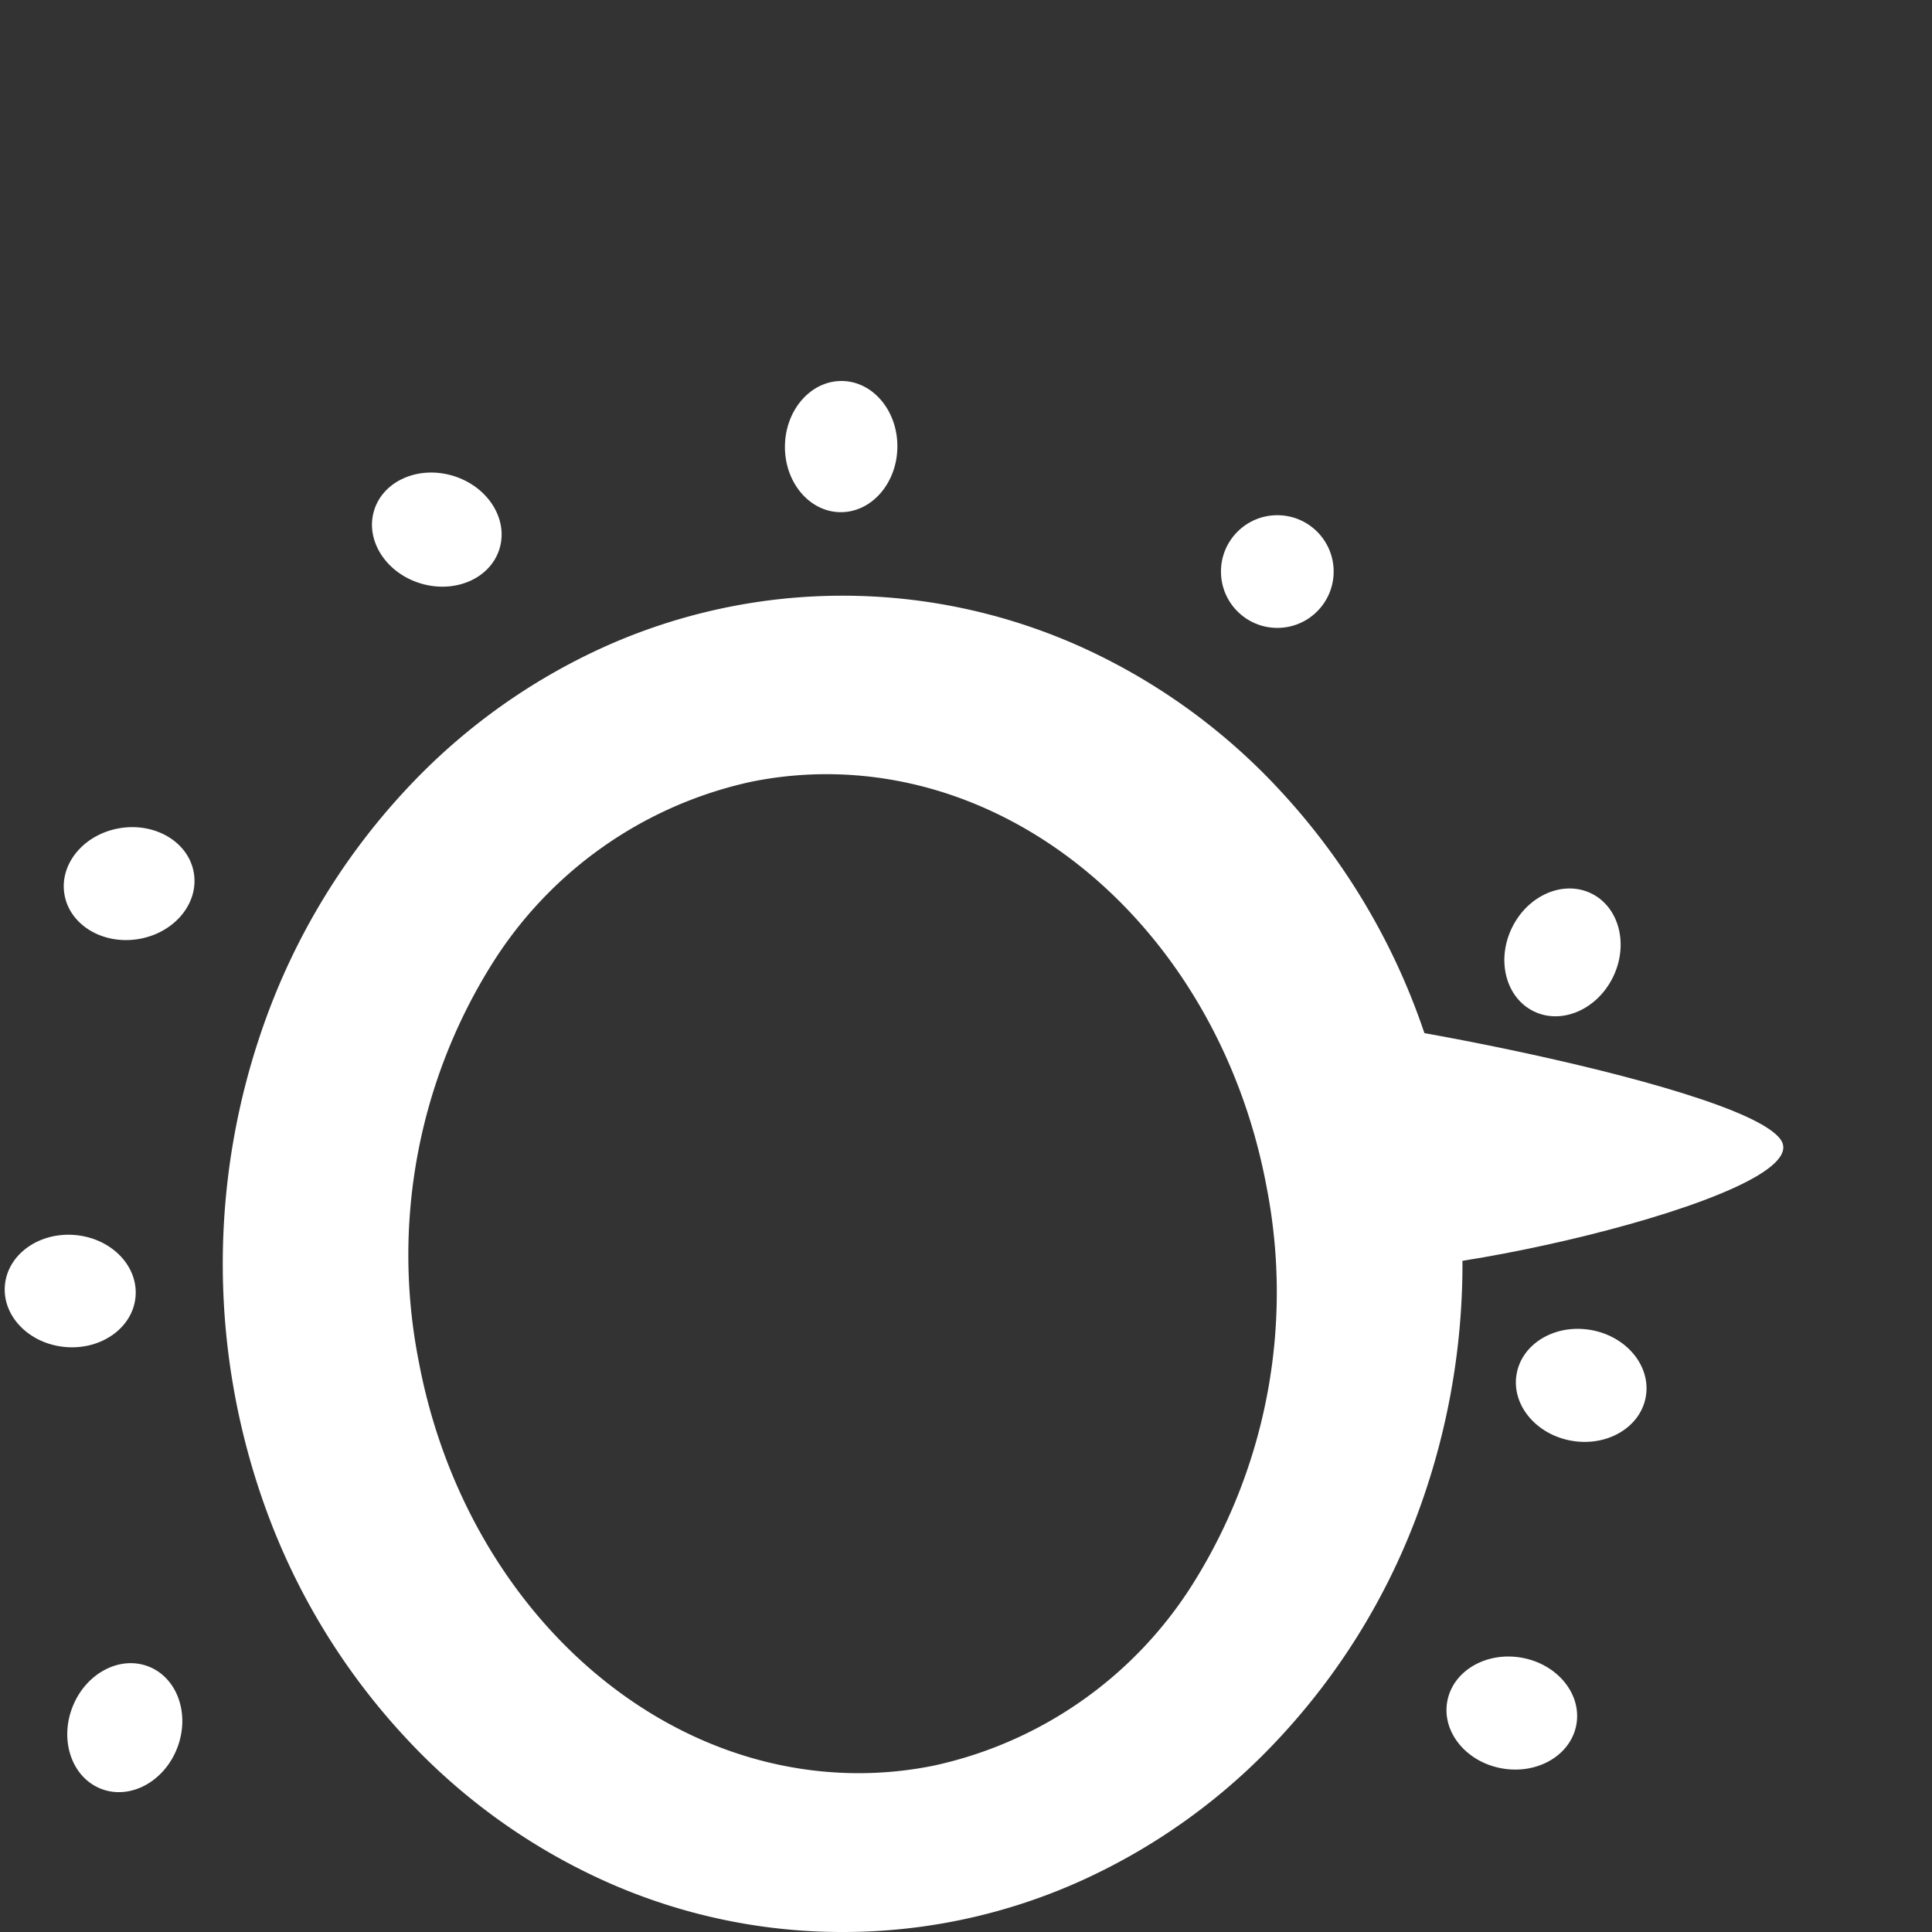 <svg xmlns="http://www.w3.org/2000/svg" xmlns:xlink="http://www.w3.org/1999/xlink" width="120" height="120" viewBox="0 0 120 120"><rect x="0" y="0" width="120" height="120" fill="#333333" stroke="none"/><defs><clipPath id="b"><rect width="120" height="120"/></clipPath></defs><g id="a" clip-path="url(#b)"><path d="M38.5,83a35.885,35.885,0,0,1-14.986-3.261,38.349,38.349,0,0,1-12.238-8.894A41.679,41.679,0,0,1,3.026,57.654a44.638,44.638,0,0,1,0-32.308,41.679,41.679,0,0,1,8.251-13.191A38.35,38.35,0,0,1,23.514,3.261a36.063,36.063,0,0,1,29.972,0,38.35,38.35,0,0,1,12.238,8.894,41.678,41.678,0,0,1,8.251,13.191,44.638,44.638,0,0,1,0,32.308,41.679,41.679,0,0,1-8.251,13.191,38.349,38.349,0,0,1-12.238,8.894A35.885,35.885,0,0,1,38.5,83ZM37.488,11.086a23.467,23.467,0,0,0-4.665.471,25.353,25.353,0,0,0-16.2,11.477,34.056,34.056,0,0,0-4.468,24.433c2.763,14.873,14.265,25.668,27.349,25.668a23.464,23.464,0,0,0,4.668-.471,25.354,25.354,0,0,0,16.2-11.477A34.054,34.054,0,0,0,64.84,36.754C62.077,21.88,50.574,11.085,37.488,11.086Z" transform="translate(13.836 37)" fill="#fff"/><path d="M14.913,29.371C14.531,30.765-1.086,4.846.06.663s23.715,12.667,24.1,15.92S15.295,27.977,14.913,29.371Z" transform="translate(111.155 71.195) rotate(131)" fill="#fff"/><circle cx="3.5" cy="3.5" r="3.5" transform="translate(75.836 32)" fill="#fff"/><ellipse cx="3.492" cy="4.074" rx="3.492" ry="4.074" transform="translate(4.543 58.969) rotate(-99)" fill="#fff"/><ellipse cx="3.492" cy="4.074" rx="3.492" ry="4.074" transform="matrix(0.899, 0.438, -0.438, 0.899, 95.695, 53.962)" fill="#fff"/><ellipse cx="3.492" cy="4.074" rx="3.492" ry="4.074" transform="matrix(0.292, -0.956, 0.956, 0.292, 22.216, 35.044)" fill="#fff"/><ellipse cx="3.492" cy="4.074" rx="3.492" ry="4.074" transform="matrix(-0.934, -0.358, 0.358, -0.934, 9.554, 112.363)" fill="#fff"/><ellipse cx="3.492" cy="4.074" rx="3.492" ry="4.074" transform="translate(102.83 83.316) rotate(100)" fill="#fff"/><ellipse cx="3.492" cy="4.074" rx="3.492" ry="4.074" transform="translate(98.52 103.669) rotate(100)" fill="#fff"/><ellipse cx="3.492" cy="4.074" rx="3.492" ry="4.074" transform="matrix(1, 0.017, -0.017, 1, 48.823, 23.605)" fill="#fff"/><ellipse cx="3.492" cy="4.074" rx="3.492" ry="4.074" transform="matrix(0.087, -0.996, 0.996, 0.087, 0, 83.311)" fill="#fff"/></g></svg>